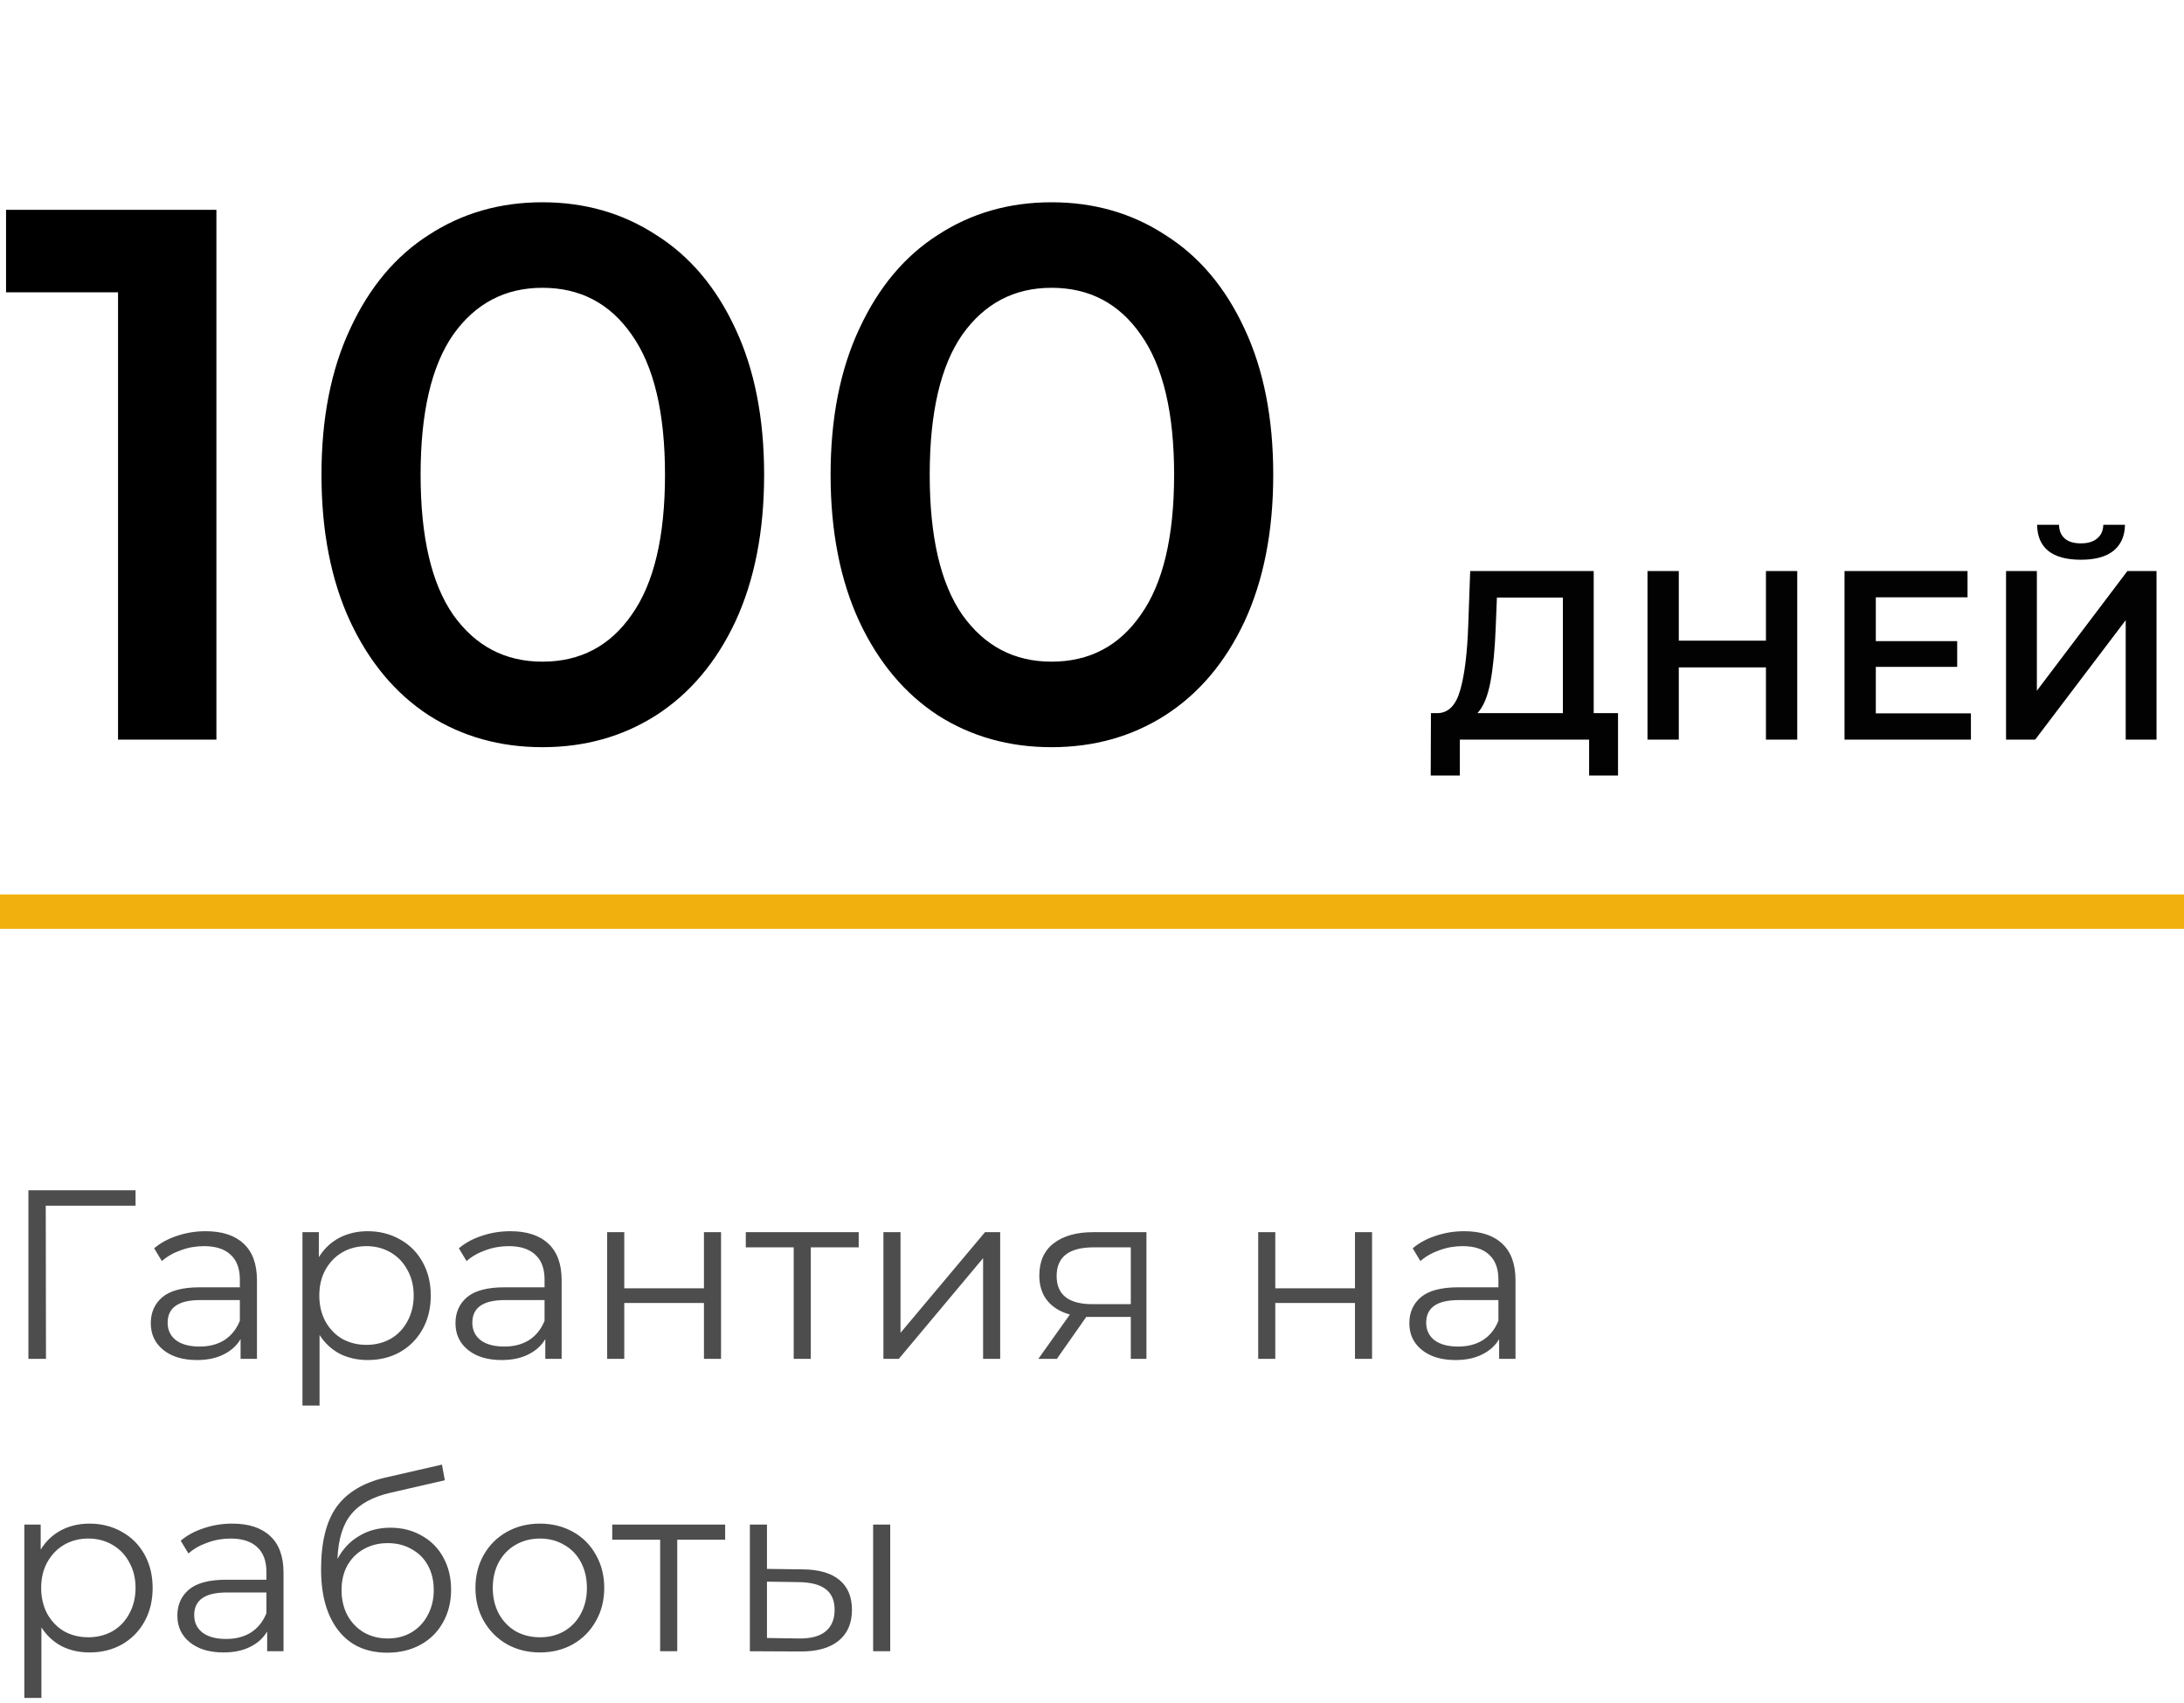 <?xml version="1.0" encoding="UTF-8"?> <svg xmlns="http://www.w3.org/2000/svg" width="127" height="99" viewBox="0 0 127 99" fill="none"><path d="M7.882 70.096H2.66L2.674 79H1.652V69.2H7.882V70.096ZM11.96 71.58C12.921 71.58 13.658 71.823 14.172 72.308C14.685 72.784 14.942 73.493 14.942 74.436V79H13.99V77.852C13.766 78.235 13.434 78.533 12.996 78.748C12.566 78.963 12.053 79.07 11.456 79.07C10.634 79.07 9.981 78.874 9.496 78.482C9.01 78.09 8.768 77.572 8.768 76.928C8.768 76.303 8.992 75.799 9.44 75.416C9.897 75.033 10.62 74.842 11.61 74.842H13.948V74.394C13.948 73.759 13.77 73.279 13.416 72.952C13.061 72.616 12.543 72.448 11.862 72.448C11.395 72.448 10.947 72.527 10.518 72.686C10.088 72.835 9.72 73.045 9.412 73.316L8.964 72.574C9.337 72.257 9.785 72.014 10.308 71.846C10.83 71.669 11.381 71.58 11.96 71.58ZM11.61 78.286C12.17 78.286 12.65 78.16 13.052 77.908C13.453 77.647 13.752 77.273 13.948 76.788V75.584H11.638C10.378 75.584 9.748 76.023 9.748 76.9C9.748 77.329 9.911 77.67 10.238 77.922C10.564 78.165 11.022 78.286 11.61 78.286ZM21.382 71.58C22.073 71.58 22.698 71.739 23.258 72.056C23.818 72.364 24.256 72.803 24.574 73.372C24.891 73.941 25.05 74.59 25.05 75.318C25.05 76.055 24.891 76.709 24.574 77.278C24.256 77.847 23.818 78.291 23.258 78.608C22.707 78.916 22.082 79.07 21.382 79.07C20.785 79.07 20.243 78.949 19.758 78.706C19.282 78.454 18.89 78.09 18.582 77.614V81.716H17.588V71.636H18.54V73.092C18.838 72.607 19.23 72.233 19.716 71.972C20.21 71.711 20.766 71.58 21.382 71.58ZM21.312 78.188C21.825 78.188 22.292 78.071 22.712 77.838C23.132 77.595 23.459 77.255 23.692 76.816C23.934 76.377 24.056 75.878 24.056 75.318C24.056 74.758 23.934 74.263 23.692 73.834C23.459 73.395 23.132 73.055 22.712 72.812C22.292 72.569 21.825 72.448 21.312 72.448C20.789 72.448 20.318 72.569 19.898 72.812C19.487 73.055 19.16 73.395 18.918 73.834C18.684 74.263 18.568 74.758 18.568 75.318C18.568 75.878 18.684 76.377 18.918 76.816C19.16 77.255 19.487 77.595 19.898 77.838C20.318 78.071 20.789 78.188 21.312 78.188ZM29.678 71.58C30.64 71.58 31.377 71.823 31.89 72.308C32.404 72.784 32.66 73.493 32.66 74.436V79H31.709V77.852C31.485 78.235 31.153 78.533 30.715 78.748C30.285 78.963 29.772 79.07 29.174 79.07C28.353 79.07 27.7 78.874 27.215 78.482C26.729 78.09 26.486 77.572 26.486 76.928C26.486 76.303 26.71 75.799 27.159 75.416C27.616 75.033 28.339 74.842 29.328 74.842H31.666V74.394C31.666 73.759 31.489 73.279 31.134 72.952C30.78 72.616 30.262 72.448 29.581 72.448C29.114 72.448 28.666 72.527 28.236 72.686C27.807 72.835 27.439 73.045 27.131 73.316L26.683 72.574C27.056 72.257 27.504 72.014 28.026 71.846C28.549 71.669 29.1 71.58 29.678 71.58ZM29.328 78.286C29.889 78.286 30.369 78.16 30.77 77.908C31.172 77.647 31.471 77.273 31.666 76.788V75.584H29.357C28.096 75.584 27.466 76.023 27.466 76.9C27.466 77.329 27.63 77.67 27.956 77.922C28.283 78.165 28.741 78.286 29.328 78.286ZM35.307 71.636H36.301V74.898H40.935V71.636H41.929V79H40.935V75.752H36.301V79H35.307V71.636ZM49.934 72.518H47.148V79H46.154V72.518H43.368V71.636H49.934V72.518ZM51.371 71.636H52.365V77.488L57.279 71.636H58.161V79H57.167V73.148L52.267 79H51.371V71.636ZM66.666 71.636V79H65.756V76.564H63.446H63.166L61.458 79H60.38L62.214 76.424C61.644 76.265 61.206 75.995 60.898 75.612C60.59 75.229 60.436 74.744 60.436 74.156C60.436 73.335 60.716 72.709 61.276 72.28C61.836 71.851 62.601 71.636 63.572 71.636H66.666ZM61.444 74.184C61.444 75.276 62.139 75.822 63.53 75.822H65.756V72.518H63.6C62.162 72.518 61.444 73.073 61.444 74.184ZM73.164 71.636H74.158V74.898H78.792V71.636H79.786V79H78.792V75.752H74.158V79H73.164V71.636ZM85.145 71.58C86.107 71.58 86.844 71.823 87.357 72.308C87.871 72.784 88.127 73.493 88.127 74.436V79H87.175V77.852C86.951 78.235 86.62 78.533 86.181 78.748C85.752 78.963 85.239 79.07 84.641 79.07C83.82 79.07 83.167 78.874 82.681 78.482C82.196 78.09 81.953 77.572 81.953 76.928C81.953 76.303 82.177 75.799 82.625 75.416C83.083 75.033 83.806 74.842 84.795 74.842H87.133V74.394C87.133 73.759 86.956 73.279 86.601 72.952C86.247 72.616 85.729 72.448 85.047 72.448C84.581 72.448 84.133 72.527 83.703 72.686C83.274 72.835 82.905 73.045 82.597 73.316L82.149 72.574C82.523 72.257 82.971 72.014 83.493 71.846C84.016 71.669 84.567 71.58 85.145 71.58ZM84.795 78.286C85.355 78.286 85.836 78.16 86.237 77.908C86.639 77.647 86.937 77.273 87.133 76.788V75.584H84.823C83.563 75.584 82.933 76.023 82.933 76.9C82.933 77.329 83.097 77.67 83.423 77.922C83.75 78.165 84.207 78.286 84.795 78.286ZM5.208 88.58C5.899 88.58 6.524 88.739 7.084 89.056C7.644 89.364 8.083 89.803 8.4 90.372C8.717 90.941 8.876 91.59 8.876 92.318C8.876 93.055 8.717 93.709 8.4 94.278C8.083 94.847 7.644 95.291 7.084 95.608C6.533 95.916 5.908 96.07 5.208 96.07C4.611 96.07 4.069 95.949 3.584 95.706C3.108 95.454 2.716 95.09 2.408 94.614V98.716H1.414V88.636H2.366V90.092C2.665 89.607 3.057 89.233 3.542 88.972C4.037 88.711 4.592 88.58 5.208 88.58ZM5.138 95.188C5.651 95.188 6.118 95.071 6.538 94.838C6.958 94.595 7.285 94.255 7.518 93.816C7.761 93.377 7.882 92.878 7.882 92.318C7.882 91.758 7.761 91.263 7.518 90.834C7.285 90.395 6.958 90.055 6.538 89.812C6.118 89.569 5.651 89.448 5.138 89.448C4.615 89.448 4.144 89.569 3.724 89.812C3.313 90.055 2.987 90.395 2.744 90.834C2.511 91.263 2.394 91.758 2.394 92.318C2.394 92.878 2.511 93.377 2.744 93.816C2.987 94.255 3.313 94.595 3.724 94.838C4.144 95.071 4.615 95.188 5.138 95.188ZM13.505 88.58C14.466 88.58 15.203 88.823 15.717 89.308C16.23 89.784 16.487 90.493 16.487 91.436V96H15.535V94.852C15.311 95.235 14.979 95.533 14.541 95.748C14.111 95.963 13.598 96.07 13.001 96.07C12.179 96.07 11.526 95.874 11.041 95.482C10.555 95.09 10.313 94.572 10.313 93.928C10.313 93.303 10.537 92.799 10.985 92.416C11.442 92.033 12.165 91.842 13.155 91.842H15.493V91.394C15.493 90.759 15.315 90.279 14.961 89.952C14.606 89.616 14.088 89.448 13.407 89.448C12.94 89.448 12.492 89.527 12.063 89.686C11.633 89.835 11.265 90.045 10.957 90.316L10.509 89.574C10.882 89.257 11.33 89.014 11.853 88.846C12.375 88.669 12.926 88.58 13.505 88.58ZM13.155 95.286C13.715 95.286 14.195 95.16 14.597 94.908C14.998 94.647 15.297 94.273 15.493 93.788V92.584H13.183C11.923 92.584 11.293 93.023 11.293 93.9C11.293 94.329 11.456 94.67 11.783 94.922C12.109 95.165 12.567 95.286 13.155 95.286ZM22.703 88.818C23.384 88.818 23.991 88.972 24.523 89.28C25.064 89.579 25.484 90.003 25.783 90.554C26.081 91.095 26.231 91.716 26.231 92.416C26.231 93.135 26.072 93.774 25.755 94.334C25.447 94.885 25.013 95.314 24.453 95.622C23.893 95.93 23.249 96.084 22.521 96.084C21.298 96.084 20.351 95.655 19.679 94.796C19.007 93.937 18.671 92.752 18.671 91.24C18.671 89.663 18.969 88.454 19.567 87.614C20.173 86.774 21.116 86.205 22.395 85.906L25.699 85.15L25.867 86.06L22.759 86.774C21.704 87.007 20.929 87.423 20.435 88.02C19.94 88.608 19.669 89.481 19.623 90.638C19.921 90.069 20.337 89.625 20.869 89.308C21.401 88.981 22.012 88.818 22.703 88.818ZM22.549 95.258C23.062 95.258 23.519 95.141 23.921 94.908C24.331 94.665 24.649 94.329 24.873 93.9C25.106 93.471 25.223 92.985 25.223 92.444C25.223 91.903 25.111 91.427 24.887 91.016C24.663 90.605 24.345 90.288 23.935 90.064C23.533 89.831 23.071 89.714 22.549 89.714C22.026 89.714 21.559 89.831 21.149 90.064C20.747 90.288 20.43 90.605 20.197 91.016C19.973 91.427 19.861 91.903 19.861 92.444C19.861 92.985 19.973 93.471 20.197 93.9C20.43 94.329 20.752 94.665 21.163 94.908C21.573 95.141 22.035 95.258 22.549 95.258ZM31.399 96.07C30.69 96.07 30.051 95.911 29.481 95.594C28.912 95.267 28.464 94.819 28.137 94.25C27.811 93.681 27.647 93.037 27.647 92.318C27.647 91.599 27.811 90.955 28.137 90.386C28.464 89.817 28.912 89.373 29.481 89.056C30.051 88.739 30.69 88.58 31.399 88.58C32.109 88.58 32.748 88.739 33.317 89.056C33.887 89.373 34.33 89.817 34.647 90.386C34.974 90.955 35.137 91.599 35.137 92.318C35.137 93.037 34.974 93.681 34.647 94.25C34.33 94.819 33.887 95.267 33.317 95.594C32.748 95.911 32.109 96.07 31.399 96.07ZM31.399 95.188C31.922 95.188 32.389 95.071 32.799 94.838C33.219 94.595 33.546 94.255 33.779 93.816C34.013 93.377 34.129 92.878 34.129 92.318C34.129 91.758 34.013 91.259 33.779 90.82C33.546 90.381 33.219 90.045 32.799 89.812C32.389 89.569 31.922 89.448 31.399 89.448C30.877 89.448 30.405 89.569 29.985 89.812C29.575 90.045 29.248 90.381 29.005 90.82C28.772 91.259 28.655 91.758 28.655 92.318C28.655 92.878 28.772 93.377 29.005 93.816C29.248 94.255 29.575 94.595 29.985 94.838C30.405 95.071 30.877 95.188 31.399 95.188ZM42.168 89.518H39.382V96H38.388V89.518H35.602V88.636H42.168V89.518ZM46.699 91.24C47.623 91.249 48.328 91.455 48.813 91.856C49.299 92.257 49.541 92.836 49.541 93.592C49.541 94.376 49.28 94.978 48.757 95.398C48.235 95.818 47.488 96.023 46.517 96.014L43.605 96V88.636H44.599V91.212L46.699 91.24ZM50.773 88.636H51.767V96H50.773V88.636ZM46.461 95.258C47.143 95.267 47.656 95.132 48.001 94.852C48.356 94.563 48.533 94.143 48.533 93.592C48.533 93.051 48.361 92.649 48.015 92.388C47.67 92.127 47.152 91.991 46.461 91.982L44.599 91.954V95.23L46.461 95.258Z" fill="#020202" fill-opacity="0.7"></path><path d="M94.088 41.46V45.086H92.408V43H84.89V45.086H83.196L83.21 41.46H83.63C84.246 41.432 84.675 40.979 84.918 40.102C85.17 39.215 85.324 37.951 85.38 36.308L85.492 33.2H92.674V41.46H94.088ZM86.976 36.476C86.929 37.745 86.827 38.805 86.668 39.654C86.509 40.494 86.257 41.096 85.912 41.46H90.882V34.74H87.046L86.976 36.476ZM104.51 33.2V43H102.69V38.8H97.622V43H95.802V33.2H97.622V37.246H102.69V33.2H104.51ZM114.609 41.474V43H107.259V33.2H114.413V34.726H109.079V37.274H113.811V38.772H109.079V41.474H114.609ZM116.652 33.2H118.444V40.158L123.708 33.2H125.402V43H123.61V36.056L118.346 43H116.652V33.2ZM121.006 32.542C120.166 32.542 119.531 32.369 119.102 32.024C118.682 31.679 118.467 31.175 118.458 30.512H119.732C119.741 30.857 119.853 31.123 120.068 31.31C120.282 31.497 120.595 31.59 121.006 31.59C121.407 31.59 121.72 31.497 121.944 31.31C122.177 31.123 122.298 30.857 122.308 30.512H123.568C123.558 31.165 123.334 31.669 122.896 32.024C122.466 32.369 121.836 32.542 121.006 32.542Z" fill="#020202"></path><path d="M12.584 12.2V43H6.864V16.996H0.352V12.2H12.584ZM31.542 43.44C29.078 43.44 26.878 42.824 24.942 41.592C23.006 40.331 21.48 38.512 20.366 36.136C19.251 33.731 18.694 30.885 18.694 27.6C18.694 24.315 19.251 21.484 20.366 19.108C21.48 16.703 23.006 14.884 24.942 13.652C26.878 12.391 29.078 11.76 31.542 11.76C34.006 11.76 36.206 12.391 38.142 13.652C40.107 14.884 41.647 16.703 42.762 19.108C43.877 21.484 44.434 24.315 44.434 27.6C44.434 30.885 43.877 33.731 42.762 36.136C41.647 38.512 40.107 40.331 38.142 41.592C36.206 42.824 34.006 43.44 31.542 43.44ZM31.542 38.468C33.742 38.468 35.472 37.559 36.734 35.74C38.025 33.921 38.67 31.208 38.67 27.6C38.67 23.992 38.025 21.279 36.734 19.46C35.472 17.641 33.742 16.732 31.542 16.732C29.371 16.732 27.64 17.641 26.35 19.46C25.088 21.279 24.458 23.992 24.458 27.6C24.458 31.208 25.088 33.921 26.35 35.74C27.64 37.559 29.371 38.468 31.542 38.468ZM61.147 43.44C58.683 43.44 56.483 42.824 54.547 41.592C52.611 40.331 51.086 38.512 49.971 36.136C48.857 33.731 48.299 30.885 48.299 27.6C48.299 24.315 48.857 21.484 49.971 19.108C51.086 16.703 52.611 14.884 54.547 13.652C56.483 12.391 58.683 11.76 61.147 11.76C63.611 11.76 65.811 12.391 67.747 13.652C69.713 14.884 71.253 16.703 72.367 19.108C73.482 21.484 74.039 24.315 74.039 27.6C74.039 30.885 73.482 33.731 72.367 36.136C71.253 38.512 69.713 40.331 67.747 41.592C65.811 42.824 63.611 43.44 61.147 43.44ZM61.147 38.468C63.347 38.468 65.078 37.559 66.339 35.74C67.63 33.921 68.275 31.208 68.275 27.6C68.275 23.992 67.63 21.279 66.339 19.46C65.078 17.641 63.347 16.732 61.147 16.732C58.977 16.732 57.246 17.641 55.955 19.46C54.694 21.279 54.063 23.992 54.063 27.6C54.063 31.208 54.694 33.921 55.955 35.74C57.246 37.559 58.977 38.468 61.147 38.468Z" fill="black"></path><line y1="53" x2="127" y2="53" stroke="#F2B00F" stroke-width="2"></line></svg> 